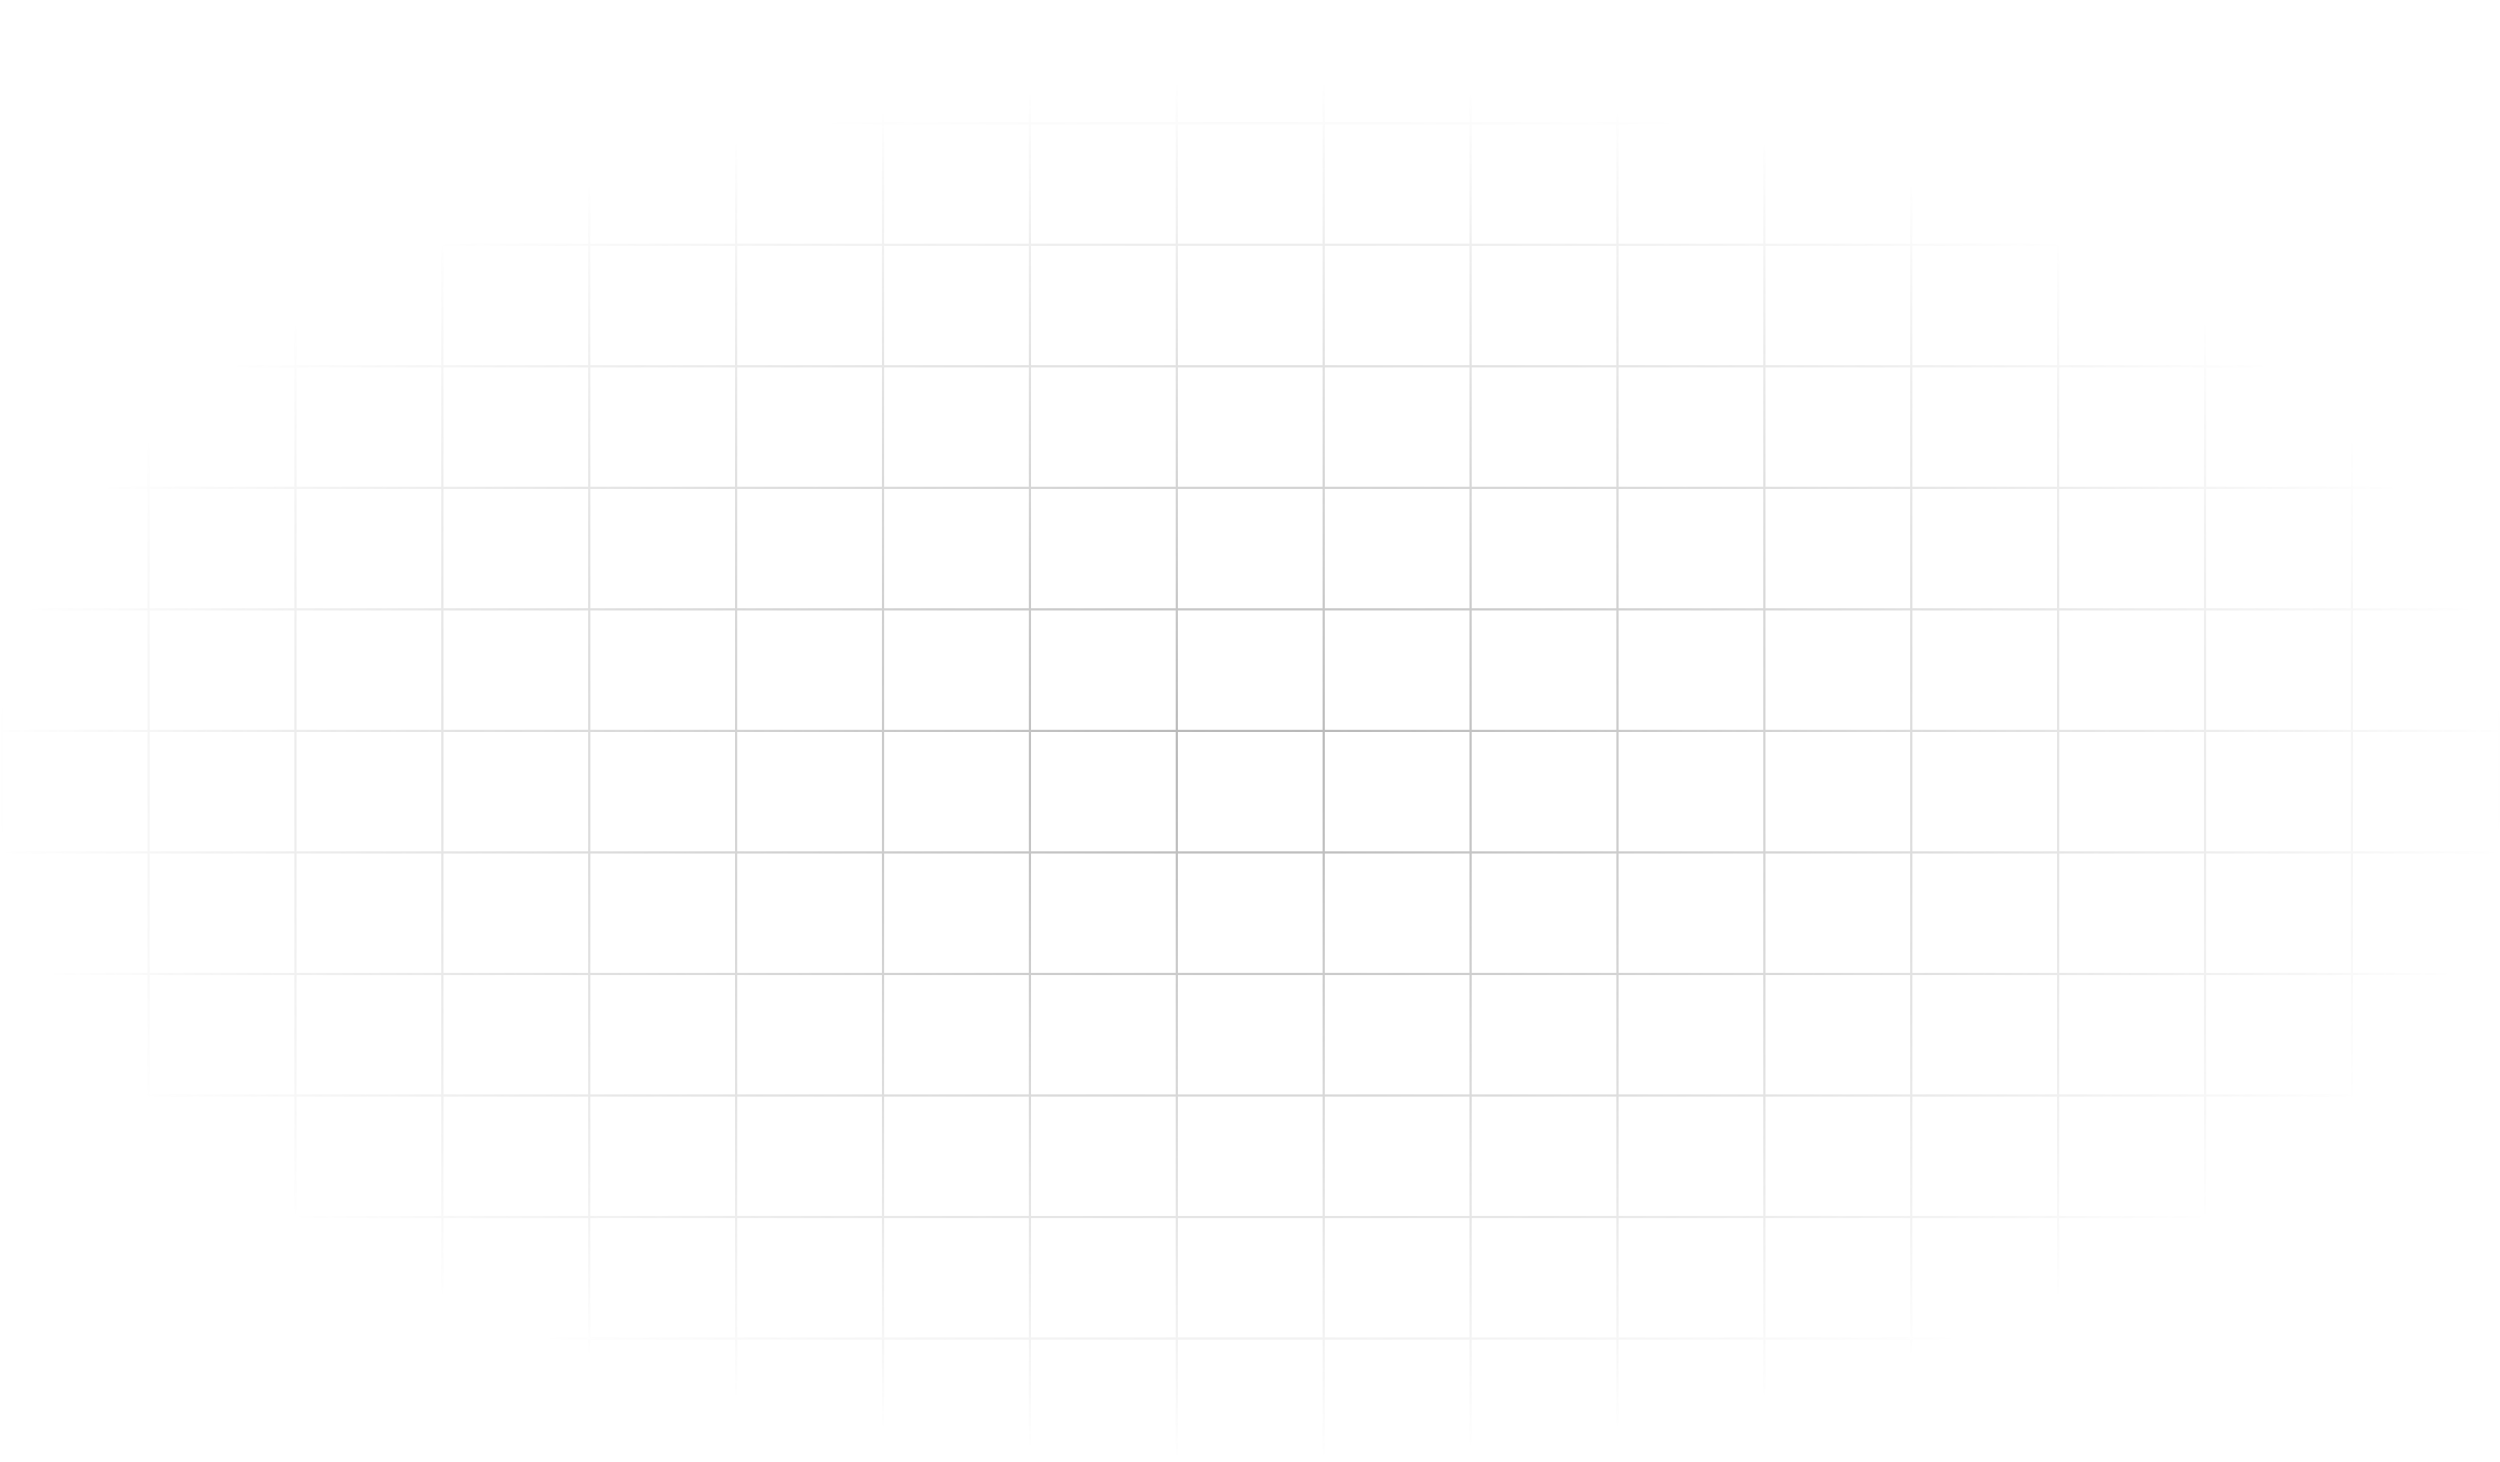 <svg xmlns="http://www.w3.org/2000/svg" fill="none" overflow="visible" preserveAspectRatio="none" style="display:block" viewBox="0 0 1481 866"><g id="Grid" opacity=".4"><path id="Vector" stroke="url(#paint0_radial_2184_51473)" stroke-width="1.305" d="M437.206 144.07h-89.249v73.843h89.249z" style="mix-blend-mode:luminosity"/><path id="Vector_2" stroke="url(#paint1_radial_2184_51473)" stroke-width="1.305" d="M350.187 576.039h-89.249v73.842h89.249z" style="mix-blend-mode:luminosity"/><path id="Vector_3" stroke="url(#paint2_radial_2184_51473)" stroke-width="1.305" d="M1220.37 216.062h-89.25v73.843h89.25z" style="mix-blend-mode:luminosity"/><path id="Vector_4" stroke="url(#paint3_radial_2184_51473)" stroke-width="1.305" d="M88.018 1H1v71.996M88.018 1v71.996m0-71.996h87.018M88.018 72.996H1m87.018 0h87.018m-87.018 0v71.996M1 72.996v71.996M175.036 1v71.996m0-71.996h87.018m-87.018 71.996h87.018m-87.018 0v71.996M262.054 1v71.996m0-71.996h87.017m-87.017 71.996h87.017m-87.017 0v71.996M349.071 1v71.996m0-71.996h87.018m-87.018 71.996h87.018m-87.018 0v71.996M436.089 1v71.996m0-71.996h87.018m-87.018 71.996h87.018m-87.018 0v71.996M523.107 1v71.996m0-71.996h87.018m-87.018 71.996h87.018m-87.018 0v71.996M610.125 1v71.996m0-71.996h87.018m-87.018 71.996h87.018m-87.018 0v71.996M697.143 1v71.996m0-71.996h87.018m-87.018 71.996h87.018m-87.018 0v71.996M784.161 1v71.996m0-71.996h87.017m-87.017 71.996h87.017m-87.017 0v71.996M871.178 1v71.996m0-71.996h87.018m-87.018 71.996h87.018m-87.018 0v71.996M958.196 1v71.996m0-71.996h87.014m-87.014 71.996h87.014m-87.014 0v71.996M1045.21 1v71.996m0-71.996h87.02m-87.02 71.996h87.02m-87.02 0v71.996M1132.23 1v71.996m0-71.996h87.02m-87.02 71.996h87.02m-87.02 0v71.996M1219.25 1v71.996m0-71.996h87.02m-87.02 71.996h87.02m-87.02 0v71.996M1306.27 1v71.996m0-71.996h87.02m-87.02 71.996h87.02m-87.02 0v71.996M1393.29 1v71.996m0-71.996h87.01v71.996m-87.01 0h87.01m-87.01 0v71.996m87.01-71.996v71.996m-1392.282 0H1m87.018 0h87.018m-87.018 0v71.997M1 144.992v71.997m174.036-71.997h87.018m-87.018 0v71.997m87.018-71.997h87.017m-87.017 0v71.997m87.017-71.997h87.018m-87.018 0v71.997m87.018-71.997h87.018m-87.018 0v71.997m87.018-71.997h87.018m-87.018 0v71.997m87.018-71.997h87.018m-87.018 0v71.997m87.018-71.997h87.018m-87.018 0v71.997m87.018-71.997h87.017m-87.017 0v71.997m87.017-71.997h87.018m-87.018 0v71.997m87.018-71.997h87.014m-87.014 0v71.997m87.014-71.997h87.02m-87.02 0v71.997m87.02-71.997h87.02m-87.02 0v71.997m87.02-71.997h87.02m-87.02 0v71.997m87.02-71.997h87.02m-87.02 0v71.997m87.02-71.997h87.01m-87.01 0v71.997m87.01-71.997v71.997m-1392.282 0H1m87.018 0h87.018m-87.018 0v71.996M1 216.989v71.996m174.036-71.996h87.018m-87.018 0v71.996m87.018-71.996h87.017m-87.017 0v71.996m87.017-71.996h87.018m-87.018 0v71.996m87.018-71.996h87.018m-87.018 0v71.996m87.018-71.996h87.018m-87.018 0v71.996m87.018-71.996h87.018m-87.018 0v71.996m87.018-71.996h87.018m-87.018 0v71.996m87.018-71.996h87.017m-87.017 0v71.996m87.017-71.996h87.018m-87.018 0v71.996m87.018-71.996h87.014m-87.014 0v71.996m87.014-71.996h87.02m-87.02 0v71.996m87.02-71.996h87.02m-87.02 0v71.996m87.02-71.996h87.02m-87.02 0v71.996m87.02-71.996h87.02m-87.02 0v71.996m87.02-71.996h87.01m-87.01 0v71.996m87.01-71.996v71.996m-1392.282 0H1m87.018 0h87.018m-87.018 0v71.996M1 288.985v71.996m174.036-71.996h87.018m-87.018 0v71.996m87.018-71.996h87.017m-87.017 0v71.996m87.017-71.996h87.018m-87.018 0v71.996m87.018-71.996h87.018m-87.018 0v71.996m87.018-71.996h87.018m-87.018 0v71.996m87.018-71.996h87.018m-87.018 0v71.996m87.018-71.996h87.018m-87.018 0v71.996m87.018-71.996h87.017m-87.017 0v71.996m87.017-71.996h87.018m-87.018 0v71.996m87.018-71.996h87.014m-87.014 0v71.996m87.014-71.996h87.02m-87.02 0v71.996m87.02-71.996h87.02m-87.02 0v71.996m87.02-71.996h87.02m-87.02 0v71.996m87.02-71.996h87.02m-87.02 0v71.996m87.02-71.996h87.01m-87.01 0v71.996m87.01-71.996v71.996m-1392.282 0H1m87.018 0h87.018m-87.018 0v71.996M1 360.981v71.996m174.036-71.996h87.018m-87.018 0v71.996m87.018-71.996h87.017m-87.017 0v71.996m87.017-71.996h87.018m-87.018 0v71.996m87.018-71.996h87.018m-87.018 0v71.996m87.018-71.996h87.018m-87.018 0v71.996m87.018-71.996h87.018m-87.018 0v71.996m87.018-71.996h87.018m-87.018 0v71.996m87.018-71.996h87.017m-87.017 0v71.996m87.017-71.996h87.018m-87.018 0v71.996m87.018-71.996h87.014m-87.014 0v71.996m87.014-71.996h87.02m-87.02 0v71.996m87.02-71.996h87.02m-87.02 0v71.996m87.02-71.996h87.02m-87.02 0v71.996m87.02-71.996h87.02m-87.02 0v71.996m87.02-71.996h87.01m-87.01 0v71.996m87.01-71.996v71.996m-1392.282 0H1m87.018 0h87.018m-87.018 0v71.996M1 432.977v71.996m174.036-71.996h87.018m-87.018 0v71.996m87.018-71.996h87.017m-87.017 0v71.996m87.017-71.996h87.018m-87.018 0v71.996m87.018-71.996h87.018m-87.018 0v71.996m87.018-71.996h87.018m-87.018 0v71.996m87.018-71.996h87.018m-87.018 0v71.996m87.018-71.996h87.018m-87.018 0v71.996m87.018-71.996h87.017m-87.017 0v71.996m87.017-71.996h87.018m-87.018 0v71.996m87.018-71.996h87.014m-87.014 0v71.996m87.014-71.996h87.02m-87.02 0v71.996m87.02-71.996h87.02m-87.02 0v71.996m87.02-71.996h87.02m-87.02 0v71.996m87.02-71.996h87.02m-87.02 0v71.996m87.02-71.996h87.01m-87.01 0v71.996m87.01-71.996v71.996m-1392.282 0H1m87.018 0h87.018m-87.018 0v71.996M1 504.973v71.996m174.036-71.996h87.018m-87.018 0v71.996m87.018-71.996h87.017m-87.017 0v71.996m87.017-71.996h87.018m-87.018 0v71.996m87.018-71.996h87.018m-87.018 0v71.996m87.018-71.996h87.018m-87.018 0v71.996m87.018-71.996h87.018m-87.018 0v71.996m87.018-71.996h87.018m-87.018 0v71.996m87.018-71.996h87.017m-87.017 0v71.996m87.017-71.996h87.018m-87.018 0v71.996m87.018-71.996h87.014m-87.014 0v71.996m87.014-71.996h87.02m-87.02 0v71.996m87.02-71.996h87.02m-87.02 0v71.996m87.02-71.996h87.02m-87.02 0v71.996m87.02-71.996h87.02m-87.02 0v71.996m87.02-71.996h87.01m-87.01 0v71.996m87.01-71.996v71.996m-1392.282 0H1m87.018 0h87.018m-87.018 0v71.997M1 576.969v71.997m174.036-71.997h87.018m-87.018 0v71.997m87.018-71.997h87.017m-87.017 0v71.997m87.017-71.997h87.018m-87.018 0v71.997m87.018-71.997h87.018m-87.018 0v71.997m87.018-71.997h87.018m-87.018 0v71.997m87.018-71.997h87.018m-87.018 0v71.997m87.018-71.997h87.018m-87.018 0v71.997m87.018-71.997h87.017m-87.017 0v71.997m87.017-71.997h87.018m-87.018 0v71.997m87.018-71.997h87.014m-87.014 0v71.997m87.014-71.997h87.02m-87.02 0v71.997m87.02-71.997h87.02m-87.02 0v71.997m87.02-71.997h87.02m-87.02 0v71.997m87.02-71.997h87.02m-87.02 0v71.997m87.02-71.997h87.01m-87.01 0v71.997m87.01-71.997v71.997m-1392.282 0H1m87.018 0h87.018m-87.018 0v71.996M1 648.966v71.996m174.036-71.996h87.018m-87.018 0v71.996m87.018-71.996h87.017m-87.017 0v71.996m87.017-71.996h87.018m-87.018 0v71.996m87.018-71.996h87.018m-87.018 0v71.996m87.018-71.996h87.018m-87.018 0v71.996m87.018-71.996h87.018m-87.018 0v71.996m87.018-71.996h87.018m-87.018 0v71.996m87.018-71.996h87.017m-87.017 0v71.996m87.017-71.996h87.018m-87.018 0v71.996m87.018-71.996h87.014m-87.014 0v71.996m87.014-71.996h87.02m-87.02 0v71.996m87.02-71.996h87.02m-87.02 0v71.996m87.02-71.996h87.02m-87.02 0v71.996m87.02-71.996h87.02m-87.02 0v71.996m87.02-71.996h87.01m-87.01 0v71.996m87.01-71.996v71.996m-1392.282 0H1m87.018 0h87.018m-87.018 0v71.996M1 720.962v71.996m174.036-71.996h87.018m-87.018 0v71.996m87.018-71.996h87.017m-87.017 0v71.996m87.017-71.996h87.018m-87.018 0v71.996m87.018-71.996h87.018m-87.018 0v71.996m87.018-71.996h87.018m-87.018 0v71.996m87.018-71.996h87.018m-87.018 0v71.996m87.018-71.996h87.018m-87.018 0v71.996m87.018-71.996h87.017m-87.017 0v71.996m87.017-71.996h87.018m-87.018 0v71.996m87.018-71.996h87.014m-87.014 0v71.996m87.014-71.996h87.02m-87.02 0v71.996m87.02-71.996h87.02m-87.02 0v71.996m87.02-71.996h87.02m-87.02 0v71.996m87.02-71.996h87.02m-87.02 0v71.996m87.02-71.996h87.01m-87.01 0v71.996m87.01-71.996v71.996m-1392.282 0H1m87.018 0h87.018m-87.018 0v71.996M1 792.958v71.996h87.018m87.018-71.996h87.018m-87.018 0v71.996m87.018-71.996h87.017m-87.017 0v71.996m87.017-71.996h87.018m-87.018 0v71.996m87.018-71.996h87.018m-87.018 0v71.996m87.018-71.996h87.018m-87.018 0v71.996m87.018-71.996h87.018m-87.018 0v71.996m87.018-71.996h87.018m-87.018 0v71.996m87.018-71.996h87.017m-87.017 0v71.996m87.017-71.996h87.018m-87.018 0v71.996m87.018-71.996h87.014m-87.014 0v71.996m87.014-71.996h87.02m-87.02 0v71.996m87.02-71.996h87.02m-87.02 0v71.996m87.02-71.996h87.02m-87.02 0v71.996m87.02-71.996h87.02m-87.02 0v71.996m87.02-71.996h87.01m-87.01 0v71.996m87.01-71.996v71.996h-87.01m-1305.272 0h87.018m0 0h87.018m0 0h87.017m0 0h87.018m0 0h87.018m0 0h87.018m0 0h87.018m0 0h87.018m0 0h87.017m0 0h87.018m0 0h87.014m0 0h87.02m0 0h87.02m0 0h87.02m0 0h87.02" style="mix-blend-mode:luminosity"/></g><defs><radialGradient id="paint0_radial_2184_51473" cx="0" cy="0" r="1" gradientTransform="matrix(0 34.87 -44.692 0 392.582 182.964)" gradientUnits="userSpaceOnUse"><stop stop-color="#444"/><stop offset="1" stop-color="#444" stop-opacity="0"/></radialGradient><radialGradient id="paint1_radial_2184_51473" cx="0" cy="0" r="1" gradientTransform="matrix(0 34.87 -44.692 0 305.562 614.932)" gradientUnits="userSpaceOnUse"><stop stop-color="#444"/><stop offset="1" stop-color="#444" stop-opacity="0"/></radialGradient><radialGradient id="paint2_radial_2184_51473" cx="0" cy="0" r="1" gradientTransform="matrix(0 34.87 -44.692 0 1175.74 254.956)" gradientUnits="userSpaceOnUse"><stop stop-color="#444"/><stop offset="1" stop-color="#444" stop-opacity="0"/></radialGradient><radialGradient id="paint3_radial_2184_51473" cx="0" cy="0" r="1" gradientTransform="matrix(0 407.978 -740.767 0 740.652 456.053)" gradientUnits="userSpaceOnUse"><stop stop-color="#444"/><stop offset="1" stop-color="#444" stop-opacity="0"/></radialGradient></defs></svg>